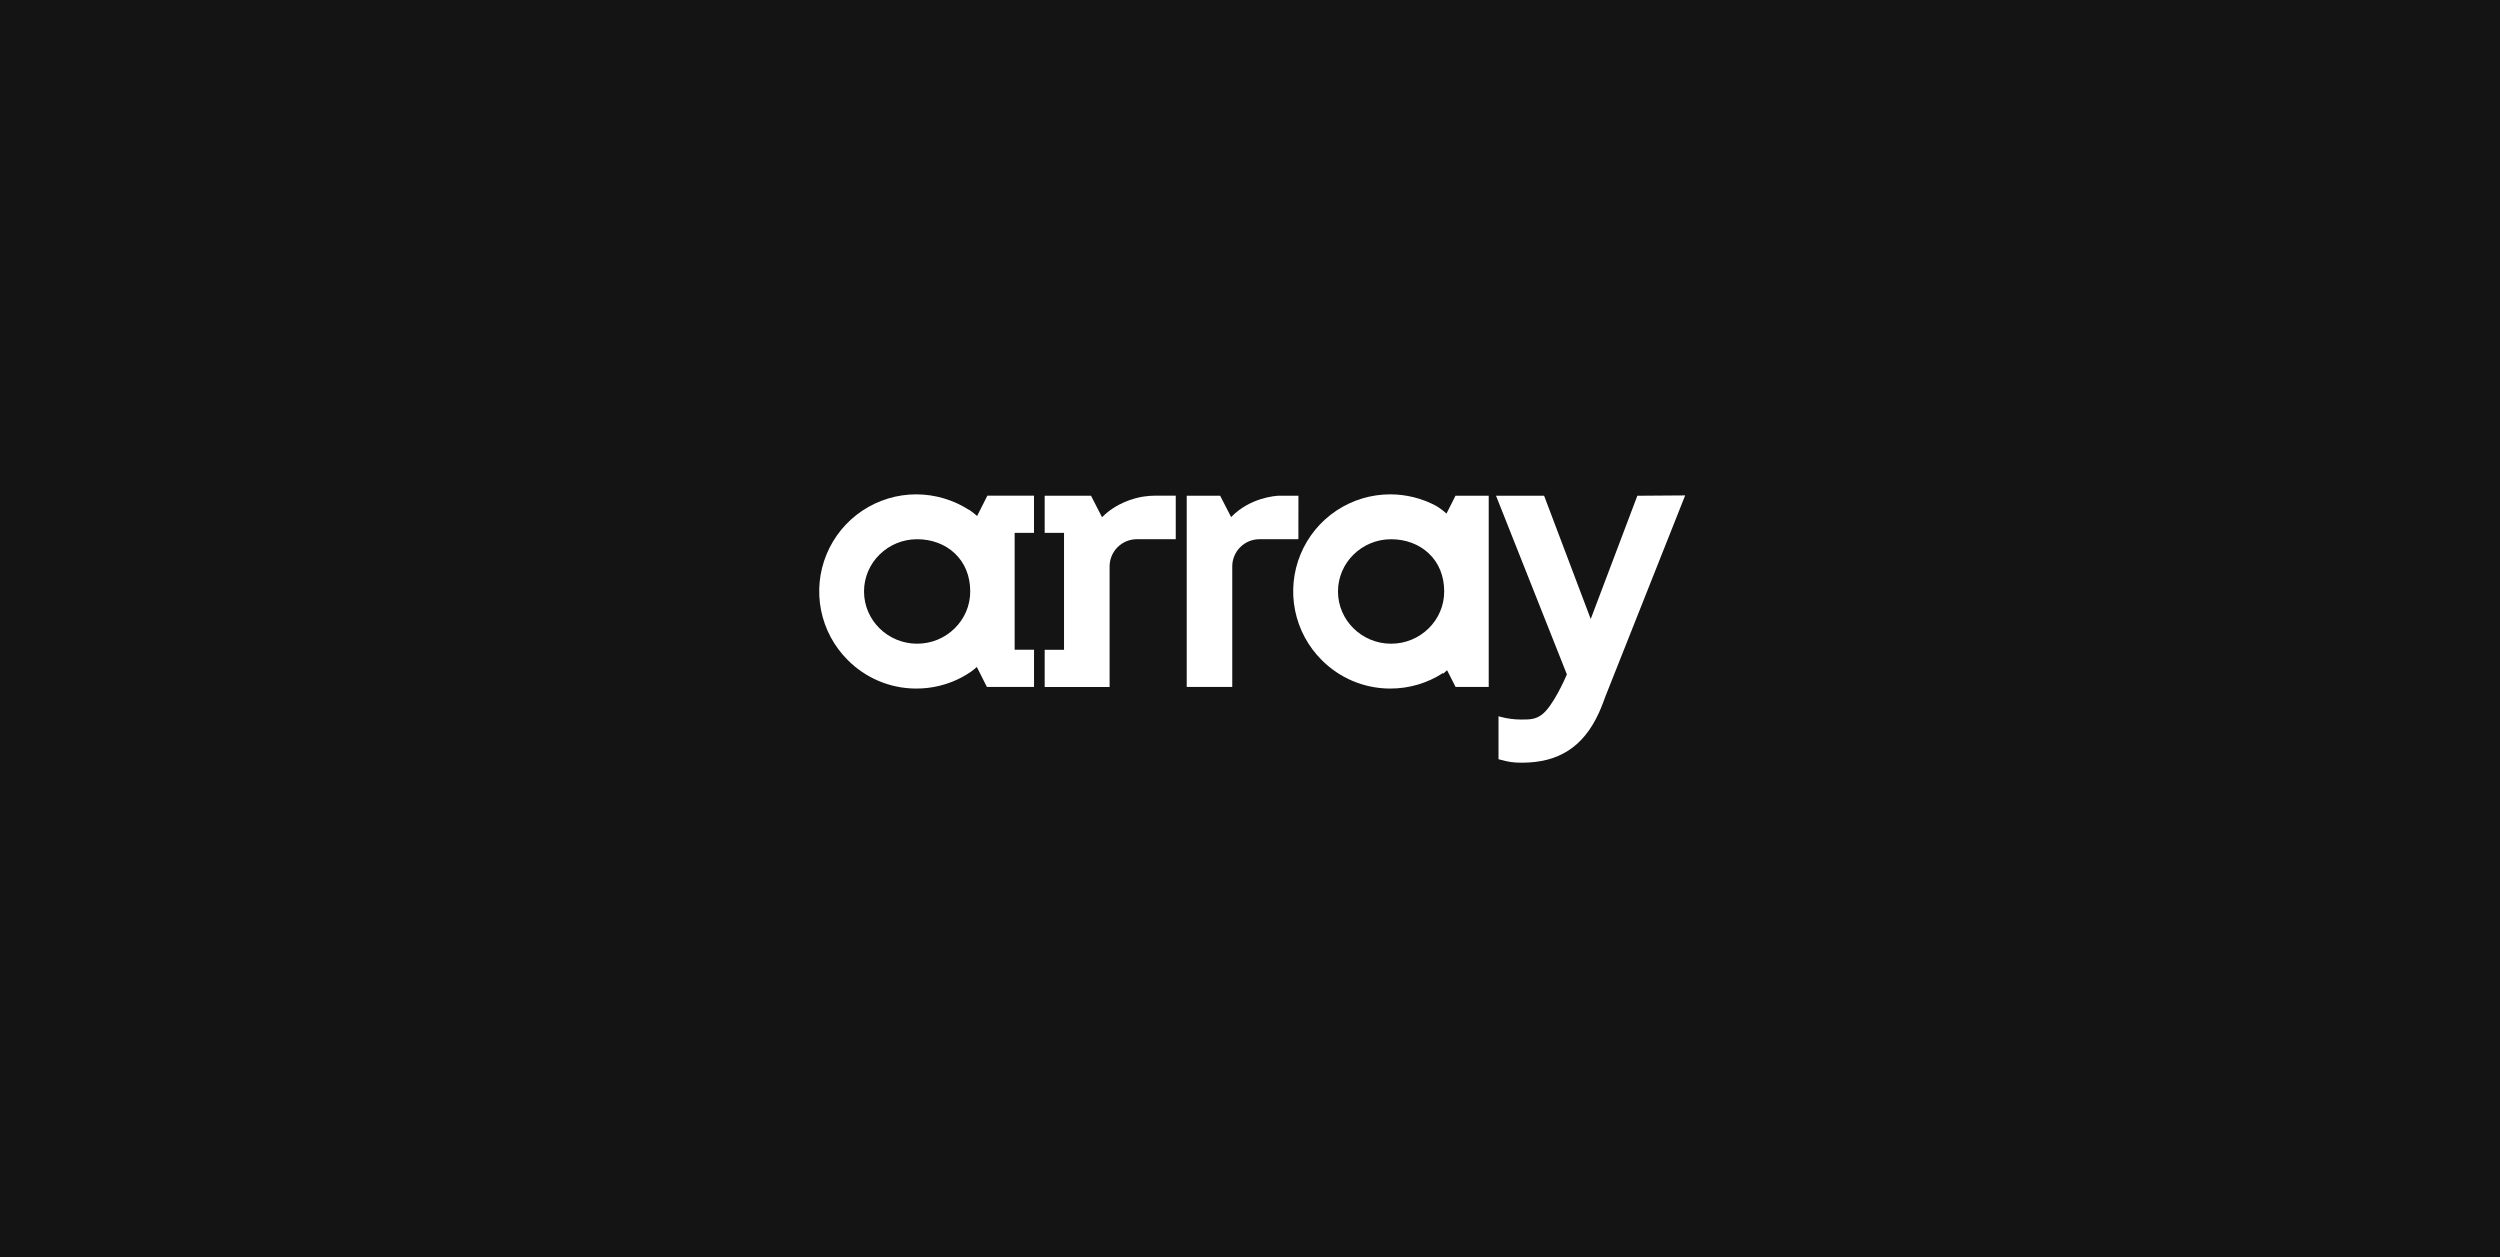 <svg width="354" height="178" viewBox="0 0 354 178" fill="none" xmlns="http://www.w3.org/2000/svg">
<rect width="354" height="178" fill="#141414"/>
<g clip-path="url(#clip0_4236_4096)">
<path d="M183.857 70.192H181.096C180.578 70.213 176.997 70.463 174.328 73.217L172.77 70.192H168.04V97.272H174.487V80.198C174.488 79.179 174.894 78.201 175.615 77.481C176.336 76.76 177.313 76.354 178.333 76.353H183.851L183.857 70.192Z" fill="white"/>
<path d="M161.858 70.324C160.55 70.54 158.071 71.204 156.048 73.24L154.487 70.193H147.927V75.457H150.667V92.014H147.927V97.278H157.119V92.285V91.808V80.199C157.121 79.179 157.527 78.201 158.249 77.48C158.971 76.759 159.949 76.354 160.969 76.353H166.486V70.187H163.526C162.968 70.189 162.41 70.235 161.858 70.324Z" fill="white"/>
<path d="M231.848 70.198L225.247 87.652L218.643 70.192H211.835L221.872 95.5C221.584 96.17 219.861 100.063 218.312 101.203C217.384 101.885 216.6 101.885 215.415 101.885H215.385C214.42 101.885 213.46 101.761 212.527 101.516L212.19 101.417V107.502L212.383 107.555C213.603 107.887 214.222 107.998 215.49 107.998C220.742 107.998 224.213 105.743 226.412 100.919C226.614 100.468 226.796 100.036 226.964 99.584L227.345 98.568L238.62 70.15L231.848 70.198Z" fill="white"/>
<path d="M138.356 73.073C138.131 72.865 137.894 72.67 137.646 72.489L137.227 72.181V72.209C134.997 70.775 132.403 70.008 129.752 70C127.032 69.997 124.372 70.801 122.11 72.311C119.848 73.821 118.085 75.968 117.044 78.481C116.004 80.994 115.733 83.759 116.266 86.427C116.8 89.094 118.112 91.542 120.039 93.462C122.56 96.002 125.978 97.452 129.556 97.499H129.75C131.909 97.507 134.038 97 135.962 96.021L136.09 95.953L136.186 95.905C136.633 95.666 137.067 95.403 137.485 95.117C137.776 94.909 138.054 94.684 138.317 94.443L139.744 97.27H146.419V92.007H143.674V75.452H146.414V70.188H139.81L138.356 73.073ZM137.385 83.751C137.385 87.83 134.013 91.148 129.865 91.148C125.716 91.148 122.345 87.83 122.345 83.751C122.345 79.672 125.716 76.354 129.865 76.354C131.94 76.354 133.835 77.066 135.201 78.358C136.629 79.71 137.385 81.581 137.385 83.753V83.751Z" fill="white"/>
<path d="M204.821 72.725C204.358 72.303 203.854 71.928 203.317 71.608C201.329 70.556 199.115 70.004 196.866 70C194.146 69.997 191.487 70.801 189.225 72.311C186.963 73.821 185.2 75.969 184.16 78.482C183.12 80.995 182.849 83.76 183.382 86.427C183.915 89.094 185.228 91.543 187.155 93.462C189.676 96.002 193.092 97.451 196.67 97.499H196.864C199.519 97.506 202.117 96.74 204.342 95.293V95.404L204.78 95.016L204.906 94.902L206.109 97.27H210.802V70.192H206.099L204.821 72.725ZM204.499 83.753C204.499 87.831 201.127 91.149 196.979 91.149C192.831 91.149 189.459 87.831 189.459 83.753C189.459 79.674 192.831 76.356 196.979 76.356C199.054 76.356 200.949 77.067 202.313 78.359C203.745 79.71 204.499 81.581 204.499 83.753Z" fill="white"/>
</g>
<defs>
<clipPath id="clip0_4236_4096">
<rect width="122.867" height="38" fill="white" transform="translate(116 70)"/>
</clipPath>
</defs>
</svg>
